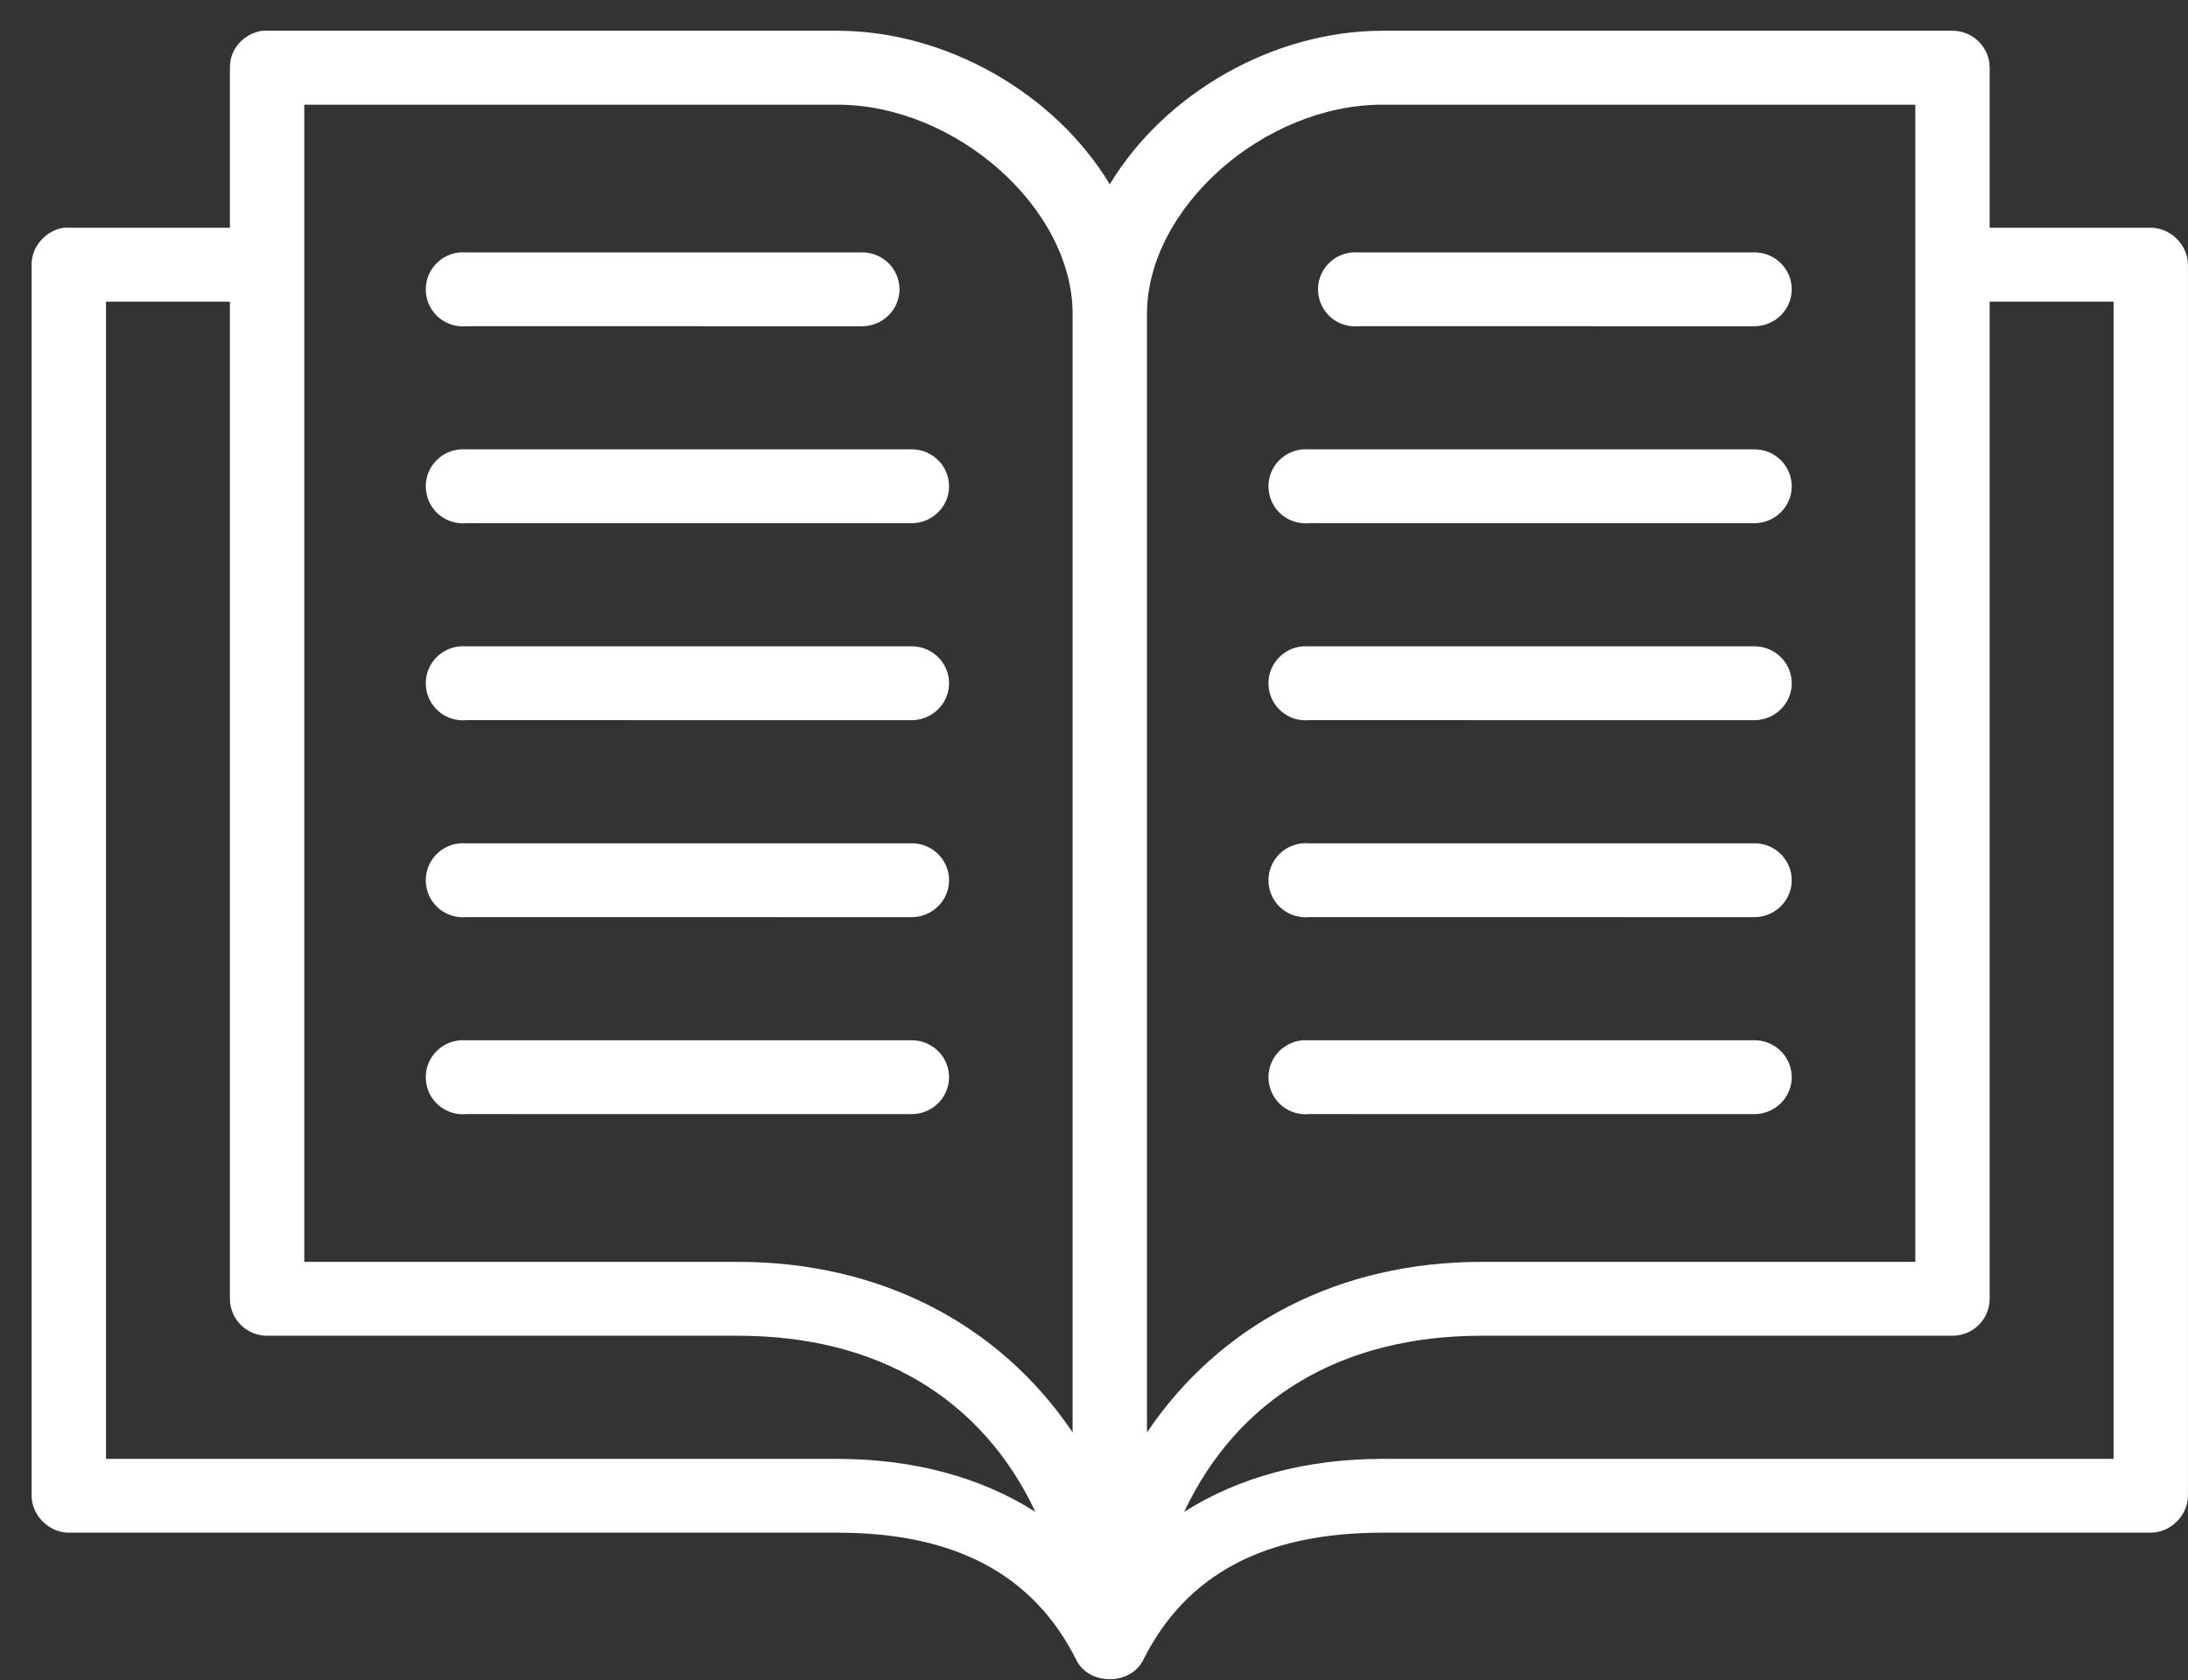 <svg width="69" height="53" viewBox="0 0 69 53" fill="none" xmlns="http://www.w3.org/2000/svg">
<rect x="0" y="0" width="69" height="53" fill="#333333" stroke="none"/>
<path d="M34.999 52.775C34.601 52.775 34.261 52.578 34.113 52.263C32.741 49.537 30.146 48.152 26.401 48.152H2.171C1.65 48.152 1.194 47.699 1.194 47.181V8.35C1.186 7.895 1.535 7.468 1.988 7.382L2.098 7.375C2.13 7.375 2.161 7.377 2.191 7.38L7.448 7.379V2.137C7.439 1.667 7.773 1.259 8.242 1.169L8.352 1.162C8.382 1.162 8.413 1.164 8.443 1.166L26.402 1.165C29.878 1.165 33.356 3.22 35 6.204C36.644 3.22 40.122 1.165 43.598 1.165H61.575C62.113 1.165 62.552 1.601 62.552 2.136V7.378H67.828C68.348 7.378 68.805 7.832 68.805 8.349V47.181C68.805 47.698 68.348 48.151 67.828 48.151H43.598C39.853 48.151 37.257 49.536 35.883 52.267C35.736 52.578 35.396 52.775 34.999 52.775ZM26.401 46.211C29.021 46.211 31.321 46.907 33.104 48.235C31.479 44.222 27.934 41.939 23.274 41.939H8.424C7.885 41.939 7.447 41.504 7.447 40.968V9.321H3.148V46.211H26.401ZM46.723 41.939C42.063 41.939 38.518 44.222 36.894 48.235C38.676 46.907 40.977 46.211 43.596 46.211H66.849V9.321H62.55V40.968C62.55 41.504 62.112 41.939 61.573 41.939H46.723ZM43.596 3.108C39.75 3.108 35.976 6.474 35.976 9.903V45.852C38.215 42.12 42.09 39.998 46.723 39.998H60.596V3.108H43.596ZM23.274 39.998C27.907 39.998 31.782 42.12 34.022 45.852V9.903C34.022 6.474 30.246 3.108 26.401 3.108H9.401V39.998H23.274ZM41.177 34.953C40.669 34.953 40.249 34.573 40.202 34.07C40.178 33.811 40.256 33.557 40.423 33.358C40.59 33.158 40.825 33.034 41.087 33.009L41.178 33.005C41.209 33.005 41.239 33.006 41.269 33.009L55.32 33.008C55.606 33.012 55.85 33.116 56.032 33.302C56.213 33.488 56.312 33.733 56.308 33.993C56.301 34.521 55.863 34.95 55.332 34.95H41.251L41.177 34.953ZM14.602 34.953C14.094 34.953 13.675 34.573 13.627 34.07C13.603 33.811 13.681 33.557 13.848 33.358C14.015 33.158 14.251 33.034 14.512 33.009L14.603 33.005C14.634 33.005 14.664 33.006 14.695 33.009L28.746 33.008C29.032 33.012 29.276 33.116 29.458 33.301C29.639 33.488 29.738 33.733 29.734 33.992C29.727 34.52 29.289 34.949 28.757 34.949H14.677L14.602 34.953ZM41.177 28.74C40.669 28.74 40.249 28.36 40.202 27.857C40.178 27.598 40.256 27.344 40.423 27.144C40.59 26.945 40.825 26.821 41.087 26.796L41.178 26.792C41.209 26.792 41.239 26.793 41.269 26.796L55.32 26.795C55.606 26.799 55.85 26.903 56.032 27.089C56.213 27.275 56.312 27.52 56.308 27.78C56.301 28.308 55.863 28.736 55.332 28.736H41.251L41.177 28.74ZM14.602 28.74C14.094 28.74 13.675 28.36 13.627 27.857C13.603 27.598 13.681 27.344 13.848 27.144C14.015 26.945 14.251 26.821 14.512 26.796L14.603 26.792C14.634 26.792 14.664 26.793 14.695 26.796L28.746 26.795C29.032 26.799 29.276 26.903 29.458 27.088C29.639 27.275 29.738 27.52 29.734 27.779C29.727 28.307 29.289 28.736 28.757 28.736H14.677L14.602 28.74ZM41.177 22.527C40.669 22.527 40.249 22.147 40.202 21.644C40.178 21.385 40.256 21.131 40.423 20.931C40.59 20.732 40.825 20.608 41.087 20.583L41.178 20.579C41.209 20.579 41.239 20.58 41.269 20.583L55.32 20.582C55.606 20.586 55.85 20.69 56.032 20.876C56.213 21.062 56.312 21.307 56.308 21.567C56.301 22.095 55.863 22.523 55.332 22.523H41.251L41.177 22.527ZM14.602 22.527C14.094 22.527 13.675 22.147 13.627 21.644C13.603 21.385 13.681 21.131 13.848 20.931C14.015 20.732 14.251 20.608 14.512 20.583L14.603 20.579C14.634 20.579 14.664 20.58 14.695 20.583L28.746 20.582C29.032 20.586 29.276 20.69 29.458 20.875C29.639 21.062 29.738 21.307 29.734 21.566C29.727 22.094 29.289 22.523 28.757 22.523H14.677L14.602 22.527ZM41.177 16.314C40.669 16.314 40.249 15.934 40.202 15.431C40.178 15.172 40.256 14.918 40.423 14.718C40.59 14.519 40.825 14.395 41.087 14.37L41.178 14.366C41.209 14.366 41.239 14.367 41.269 14.37L55.32 14.369C55.606 14.373 55.85 14.477 56.032 14.663C56.213 14.849 56.312 15.094 56.308 15.354C56.301 15.882 55.863 16.311 55.332 16.311H41.251L41.177 16.314ZM14.602 16.314C14.094 16.314 13.675 15.934 13.627 15.431C13.603 15.172 13.681 14.918 13.848 14.718C14.015 14.519 14.251 14.395 14.512 14.37L14.603 14.366C14.634 14.366 14.664 14.367 14.695 14.37L28.746 14.369C29.032 14.373 29.276 14.477 29.458 14.662C29.639 14.849 29.738 15.094 29.734 15.353C29.727 15.881 29.289 16.31 28.757 16.31H14.677L14.602 16.314ZM42.74 10.101C42.232 10.101 41.812 9.721 41.765 9.217C41.741 8.959 41.819 8.705 41.986 8.505C42.153 8.306 42.389 8.181 42.65 8.157L42.741 8.153C42.772 8.153 42.802 8.154 42.833 8.157L55.32 8.156C55.606 8.16 55.85 8.264 56.032 8.45C56.213 8.636 56.312 8.881 56.308 9.141C56.301 9.669 55.863 10.097 55.332 10.097H42.815L42.74 10.101ZM14.602 10.101C14.094 10.101 13.675 9.721 13.627 9.217C13.603 8.959 13.681 8.705 13.848 8.505C14.015 8.306 14.251 8.181 14.512 8.157L14.603 8.153C14.634 8.153 14.664 8.154 14.695 8.157L27.183 8.156C27.468 8.16 27.712 8.264 27.895 8.449C28.076 8.636 28.174 8.881 28.171 9.14C28.163 9.668 27.726 10.097 27.194 10.097H14.677L14.602 10.101Z" fill="white"/>
<path d="M8.35 1.356C8.374 1.356 8.399 1.357 8.424 1.36H26.401C30.03 1.36 33.494 3.577 34.998 6.626C36.502 3.577 39.966 1.36 43.596 1.36H61.573C62.004 1.36 62.355 1.707 62.355 2.136V7.573H67.826C68.235 7.573 68.607 7.942 68.607 8.349V47.181C68.607 47.588 68.235 47.957 67.826 47.957H43.596C39.79 47.957 37.136 49.34 35.706 52.181C35.581 52.447 35.29 52.58 34.998 52.58C34.707 52.58 34.415 52.447 34.29 52.181C32.861 49.34 30.207 47.957 26.401 47.957H2.171C1.761 47.957 1.389 47.588 1.389 47.181V8.349C1.383 7.987 1.666 7.641 2.024 7.573C2.048 7.57 2.072 7.569 2.097 7.569C2.122 7.569 2.146 7.57 2.171 7.573H7.642V2.136C7.635 1.758 7.903 1.43 8.277 1.36C8.302 1.358 8.326 1.356 8.35 1.356ZM35.78 46.599C37.926 42.5 41.95 40.192 46.722 40.192H60.791V2.914H43.596C39.639 2.914 35.78 6.367 35.78 9.903V46.599ZM9.205 40.192H23.274C28.047 40.192 32.07 42.5 34.217 46.599V9.903C34.217 6.367 30.358 2.914 26.401 2.914H9.205V40.192ZM36.464 48.832C38.276 47.244 40.729 46.405 43.596 46.405H67.044V9.127H62.355V40.968C62.355 41.397 62.004 41.745 61.573 41.745H46.722C41.851 41.745 38.039 44.167 36.464 48.832ZM2.952 46.405H26.401C29.267 46.405 31.721 47.244 33.533 48.832C31.957 44.168 28.146 41.745 23.274 41.745H8.424C7.992 41.745 7.642 41.397 7.642 40.968V9.127H2.952V46.405ZM42.741 8.346C42.765 8.346 42.79 8.347 42.814 8.349H55.32C55.324 8.349 55.327 8.349 55.331 8.349C55.335 8.349 55.338 8.349 55.342 8.349C55.773 8.355 56.119 8.708 56.113 9.137C56.106 9.561 55.758 9.902 55.331 9.902C55.327 9.902 55.323 9.902 55.32 9.902H42.814C42.789 9.905 42.764 9.906 42.74 9.906C42.34 9.906 41.998 9.603 41.959 9.198C41.919 8.769 42.236 8.389 42.667 8.348C42.692 8.348 42.717 8.346 42.741 8.346ZM14.603 8.346C14.627 8.346 14.652 8.347 14.676 8.349H27.182C27.186 8.349 27.189 8.349 27.193 8.349C27.197 8.349 27.2 8.349 27.204 8.349C27.636 8.355 27.981 8.708 27.975 9.137C27.968 9.561 27.62 9.902 27.193 9.902C27.189 9.902 27.185 9.902 27.182 9.902H14.676C14.651 9.905 14.626 9.906 14.602 9.906C14.202 9.906 13.86 9.603 13.821 9.198C13.781 8.769 14.098 8.389 14.53 8.348C14.555 8.348 14.579 8.346 14.603 8.346ZM41.178 14.559C41.202 14.559 41.227 14.56 41.251 14.562H55.32C55.324 14.562 55.327 14.562 55.331 14.562C55.335 14.562 55.338 14.562 55.342 14.562C55.773 14.568 56.119 14.921 56.113 15.35C56.106 15.774 55.758 16.116 55.331 16.116C55.327 16.116 55.323 16.116 55.32 16.116H41.251C41.226 16.118 41.201 16.119 41.177 16.119C40.777 16.119 40.434 15.816 40.396 15.411C40.355 14.982 40.673 14.602 41.104 14.561C41.129 14.561 41.153 14.559 41.178 14.559ZM14.603 14.559C14.627 14.559 14.652 14.56 14.676 14.562H28.745C28.749 14.562 28.752 14.562 28.756 14.562C28.76 14.562 28.763 14.562 28.767 14.562C29.199 14.568 29.544 14.921 29.538 15.35C29.532 15.774 29.183 16.116 28.756 16.116C28.752 16.116 28.748 16.116 28.745 16.116H14.676C14.651 16.118 14.626 16.119 14.602 16.119C14.202 16.119 13.86 15.816 13.821 15.411C13.781 14.982 14.098 14.602 14.53 14.561C14.555 14.561 14.579 14.559 14.603 14.559ZM41.178 20.772C41.202 20.772 41.227 20.773 41.251 20.775H55.32C55.324 20.775 55.327 20.775 55.331 20.775C55.335 20.775 55.338 20.775 55.342 20.775C55.773 20.782 56.119 21.134 56.113 21.563C56.106 21.988 55.758 22.328 55.331 22.328C55.327 22.328 55.323 22.328 55.32 22.328H41.251C41.226 22.331 41.201 22.332 41.177 22.332C40.777 22.332 40.434 22.029 40.396 21.624C40.355 21.195 40.673 20.815 41.104 20.774C41.129 20.774 41.153 20.772 41.178 20.772ZM14.603 20.772C14.627 20.772 14.652 20.773 14.676 20.775H28.745C28.749 20.775 28.752 20.775 28.756 20.775C28.76 20.775 28.763 20.775 28.767 20.775C29.199 20.782 29.544 21.134 29.538 21.563C29.532 21.988 29.183 22.328 28.756 22.328C28.752 22.328 28.748 22.328 28.745 22.328H14.676C14.651 22.331 14.626 22.332 14.602 22.332C14.202 22.332 13.86 22.029 13.821 21.624C13.781 21.195 14.098 20.815 14.53 20.774C14.555 20.774 14.579 20.772 14.603 20.772ZM41.178 26.985C41.202 26.985 41.227 26.986 41.251 26.988H55.32C55.324 26.988 55.327 26.988 55.331 26.988C55.335 26.988 55.338 26.988 55.342 26.988C55.773 26.994 56.119 27.347 56.113 27.776C56.106 28.201 55.758 28.541 55.331 28.541C55.327 28.541 55.323 28.541 55.32 28.541H41.251C41.226 28.544 41.201 28.545 41.177 28.545C40.777 28.545 40.434 28.242 40.396 27.837C40.355 27.408 40.673 27.028 41.104 26.988C41.129 26.987 41.153 26.985 41.178 26.985ZM14.603 26.985C14.627 26.985 14.652 26.986 14.676 26.988H28.745C28.749 26.988 28.752 26.988 28.756 26.988C28.76 26.988 28.763 26.988 28.767 26.988C29.199 26.994 29.544 27.347 29.538 27.776C29.532 28.201 29.183 28.541 28.756 28.541C28.752 28.541 28.748 28.541 28.745 28.541H14.676C14.651 28.544 14.626 28.545 14.602 28.545C14.202 28.545 13.86 28.242 13.821 27.837C13.781 27.408 14.098 27.028 14.53 26.988C14.555 26.987 14.579 26.985 14.603 26.985ZM41.178 33.198C41.202 33.198 41.227 33.199 41.251 33.201H55.32C55.324 33.201 55.327 33.201 55.331 33.201C55.335 33.201 55.338 33.201 55.342 33.201C55.773 33.208 56.119 33.56 56.113 33.989C56.106 34.414 55.758 34.755 55.331 34.755C55.327 34.755 55.323 34.755 55.32 34.755H41.251C41.226 34.757 41.201 34.758 41.177 34.758C40.777 34.758 40.434 34.455 40.396 34.05C40.355 33.621 40.673 33.241 41.104 33.2C41.129 33.2 41.153 33.198 41.178 33.198ZM14.603 33.198C14.627 33.198 14.652 33.199 14.676 33.201H28.745C28.749 33.201 28.752 33.201 28.756 33.201C28.76 33.201 28.763 33.201 28.767 33.201C29.199 33.208 29.544 33.56 29.538 33.989C29.532 34.414 29.183 34.755 28.756 34.755C28.752 34.755 28.748 34.755 28.745 34.755H14.676C14.651 34.757 14.626 34.758 14.602 34.758C14.202 34.758 13.86 34.455 13.821 34.05C13.781 33.621 14.098 33.241 14.53 33.2C14.555 33.2 14.579 33.198 14.603 33.198ZM8.35 0.968C8.313 0.968 8.277 0.97 8.24 0.974C7.642 1.085 7.241 1.575 7.251 2.143V7.184H2.171C2.171 7.183 2.135 7.18 2.097 7.18C2.06 7.18 2.023 7.182 1.986 7.186C1.406 7.294 0.988 7.806 0.997 8.355V47.18C0.997 47.8 1.545 48.345 2.17 48.345H26.4C30.116 48.345 32.582 49.656 33.94 52.353C34.116 52.728 34.523 52.967 34.998 52.967C35.472 52.967 35.879 52.728 36.06 52.344C37.413 49.656 39.879 48.345 43.595 48.345H67.825C68.45 48.345 68.998 47.8 68.998 47.18V8.348C68.998 7.728 68.45 7.183 67.825 7.183H62.745V2.135C62.745 1.493 62.219 0.97 61.573 0.97H43.596C40.168 0.97 36.737 2.931 34.998 5.813C33.259 2.931 29.829 0.97 26.401 0.97H8.424C8.424 0.97 8.387 0.968 8.35 0.968ZM36.171 45.182V9.903C36.171 6.571 39.849 3.302 43.596 3.302H60.401V39.803H46.722C42.26 39.803 38.489 41.745 36.171 45.182ZM9.596 3.302H26.401C30.148 3.302 33.826 6.571 33.826 9.903V45.182C31.508 41.745 27.736 39.803 23.274 39.803H9.596V3.302ZM62.745 9.515H66.653V46.017H43.596C41.203 46.017 39.07 46.59 37.343 47.689C39.04 44.093 42.324 42.133 46.722 42.133H61.573C62.219 42.133 62.745 41.611 62.745 40.968V9.515ZM3.343 9.515H7.251V40.968C7.251 41.611 7.777 42.133 8.424 42.133H23.274C27.673 42.133 30.956 44.093 32.653 47.689C30.927 46.59 28.794 46.017 26.401 46.017H3.343V9.515ZM42.741 7.958C42.704 7.958 42.667 7.959 42.631 7.963C41.985 8.023 41.509 8.594 41.57 9.235C41.627 9.84 42.13 10.295 42.74 10.295C42.777 10.295 42.814 10.293 42.851 10.289L55.32 10.291C55.969 10.291 56.495 9.776 56.503 9.142C56.513 8.5 55.994 7.97 55.347 7.961H42.814C42.814 7.959 42.778 7.958 42.741 7.958ZM14.603 7.958C14.566 7.958 14.53 7.959 14.493 7.963C13.847 8.023 13.371 8.594 13.432 9.235C13.489 9.84 13.992 10.295 14.602 10.295C14.639 10.295 14.676 10.293 14.713 10.289L27.182 10.291C27.831 10.291 28.357 9.776 28.366 9.142C28.375 8.5 27.856 7.97 27.209 7.961H14.676C14.676 7.959 14.64 7.958 14.603 7.958ZM41.178 14.171C41.141 14.171 41.104 14.172 41.067 14.176C40.422 14.236 39.946 14.807 40.007 15.448C40.064 16.053 40.566 16.508 41.177 16.508C41.214 16.508 41.25 16.506 41.288 16.502L55.32 16.504C55.969 16.504 56.495 15.989 56.503 15.355C56.513 14.713 55.994 14.183 55.347 14.174H41.251C41.251 14.172 41.214 14.171 41.178 14.171ZM14.603 14.171C14.566 14.171 14.53 14.172 14.493 14.176C13.847 14.236 13.371 14.807 13.432 15.448C13.489 16.053 13.992 16.508 14.602 16.508C14.639 16.508 14.676 16.506 14.713 16.502L28.745 16.504C29.394 16.504 29.92 15.989 29.929 15.355C29.938 14.713 29.419 14.183 28.773 14.174H14.676C14.676 14.172 14.64 14.171 14.603 14.171ZM41.178 20.384C41.141 20.384 41.104 20.385 41.067 20.389C40.422 20.449 39.946 21.02 40.007 21.661C40.064 22.266 40.566 22.721 41.177 22.721C41.214 22.721 41.25 22.719 41.288 22.715L55.32 22.717C55.969 22.717 56.495 22.202 56.503 21.568C56.513 20.926 55.994 20.396 55.347 20.387H41.251C41.251 20.385 41.214 20.384 41.178 20.384ZM14.603 20.384C14.566 20.384 14.53 20.385 14.493 20.389C13.847 20.449 13.371 21.02 13.432 21.661C13.489 22.266 13.992 22.721 14.602 22.721C14.639 22.721 14.676 22.719 14.713 22.715L28.745 22.717C29.394 22.717 29.92 22.202 29.929 21.568C29.938 20.926 29.419 20.396 28.773 20.387H14.676C14.676 20.385 14.64 20.384 14.603 20.384ZM41.178 26.597C41.141 26.597 41.104 26.598 41.067 26.602C40.422 26.662 39.946 27.233 40.007 27.874C40.064 28.479 40.566 28.934 41.177 28.934C41.214 28.934 41.25 28.932 41.288 28.928L55.32 28.93C55.969 28.93 56.495 28.415 56.503 27.781C56.513 27.139 55.994 26.609 55.347 26.6H41.251C41.251 26.598 41.214 26.597 41.178 26.597ZM14.603 26.597C14.566 26.597 14.53 26.598 14.493 26.602C13.847 26.662 13.371 27.233 13.432 27.874C13.489 28.479 13.992 28.934 14.602 28.934C14.639 28.934 14.676 28.932 14.713 28.928L28.745 28.93C29.394 28.93 29.92 28.415 29.929 27.781C29.938 27.139 29.419 26.609 28.773 26.6H14.676C14.676 26.598 14.64 26.597 14.603 26.597ZM41.178 32.81C41.141 32.81 41.104 32.812 41.067 32.815C40.422 32.875 39.946 33.446 40.007 34.087C40.064 34.692 40.566 35.147 41.177 35.147C41.214 35.147 41.25 35.145 41.288 35.141L55.32 35.143C55.969 35.143 56.495 34.628 56.503 33.994C56.513 33.352 55.994 32.822 55.347 32.813H41.251C41.251 32.812 41.214 32.81 41.178 32.81ZM14.603 32.81C14.566 32.81 14.53 32.812 14.493 32.815C13.847 32.875 13.371 33.446 13.432 34.087C13.489 34.692 13.992 35.147 14.602 35.147C14.639 35.147 14.676 35.145 14.713 35.141L28.745 35.143C29.394 35.143 29.92 34.628 29.929 33.994C29.938 33.352 29.419 32.822 28.773 32.813H14.676C14.676 32.812 14.64 32.81 14.603 32.81Z" fill="white"/>
</svg>
